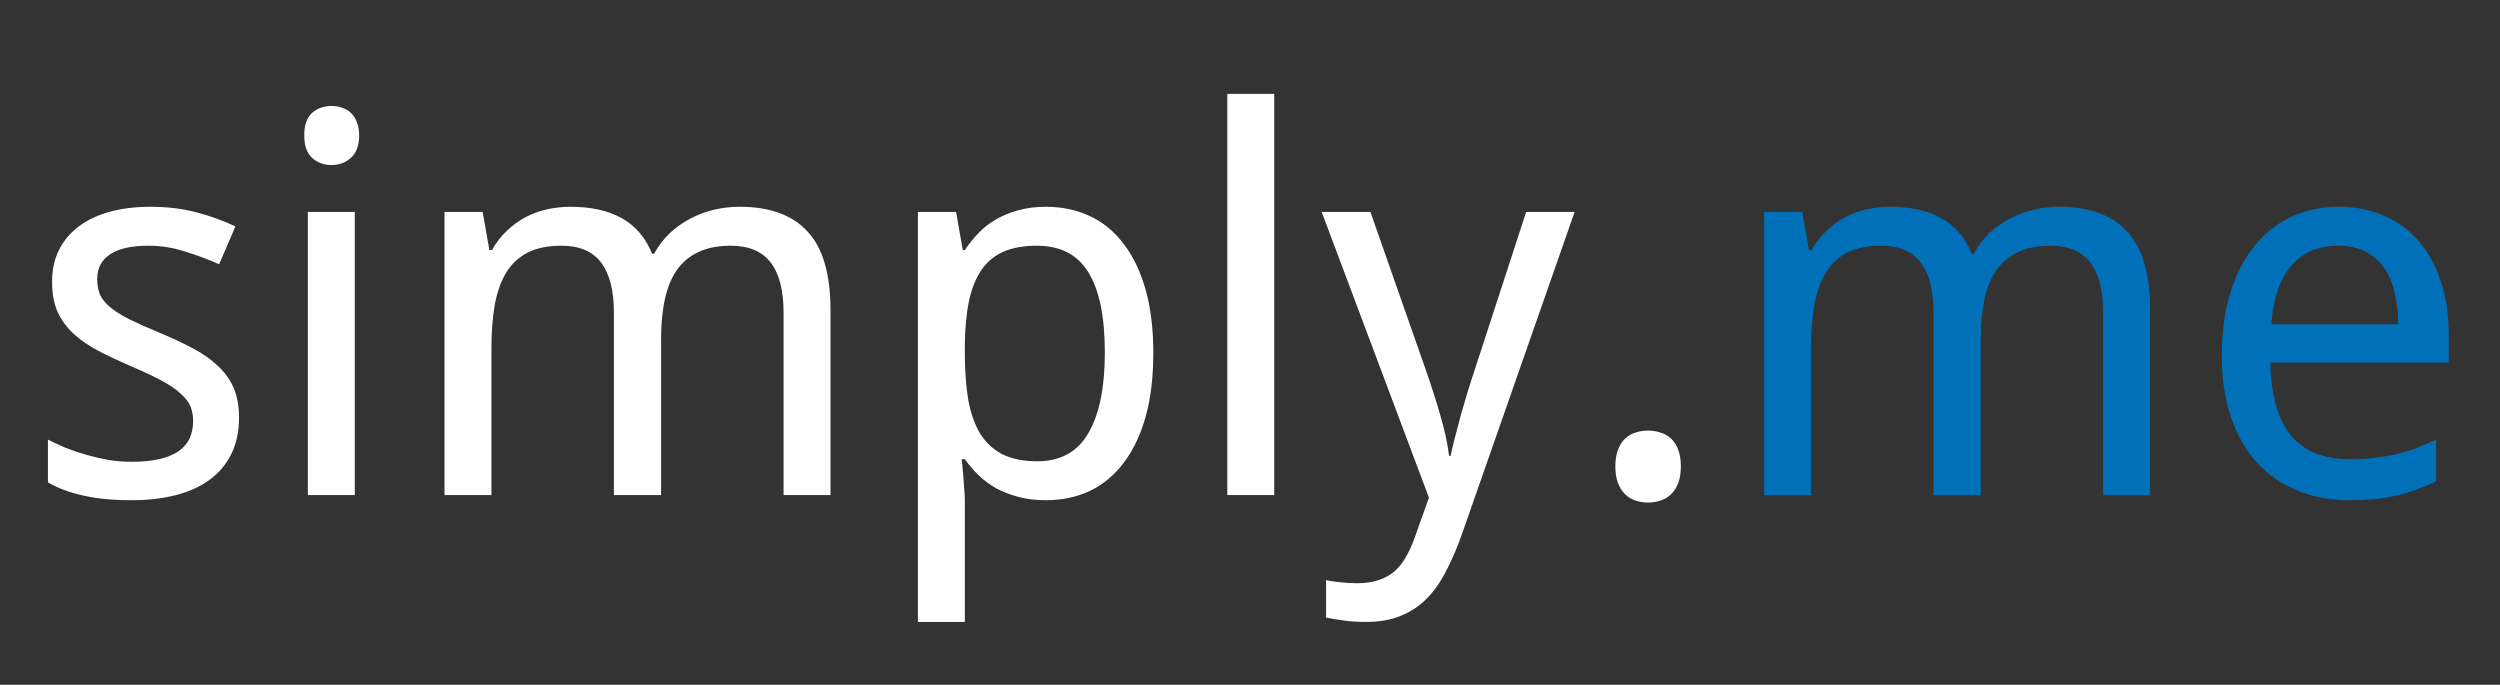 <svg width="303" height="83" viewBox="0 0 303 83" fill="none" xmlns="http://www.w3.org/2000/svg">
<rect x="0" y="0" width="303" height="83" fill="#333333" stroke="none"/>
<path d="M28.969 50.594C28.969 52.26 28.667 53.719 28.062 54.969C27.458 56.219 26.583 57.271 25.438 58.125C24.312 58.958 22.948 59.583 21.344 60C19.74 60.417 17.938 60.625 15.938 60.625C13.667 60.625 11.719 60.438 10.094 60.062C8.469 59.708 7.042 59.177 5.812 58.469V53.281C6.458 53.615 7.177 53.948 7.969 54.281C8.76 54.594 9.594 54.875 10.469 55.125C11.344 55.375 12.24 55.583 13.156 55.75C14.094 55.896 15.021 55.969 15.938 55.969C17.292 55.969 18.438 55.854 19.375 55.625C20.333 55.396 21.104 55.073 21.688 54.656C22.292 54.219 22.729 53.698 23 53.094C23.271 52.469 23.406 51.781 23.406 51.031C23.406 50.385 23.302 49.802 23.094 49.281C22.885 48.76 22.5 48.25 21.938 47.75C21.396 47.229 20.646 46.708 19.688 46.188C18.729 45.667 17.5 45.083 16 44.438C14.5 43.792 13.146 43.156 11.938 42.531C10.75 41.906 9.74 41.208 8.906 40.438C8.073 39.667 7.427 38.781 6.969 37.781C6.531 36.76 6.312 35.552 6.312 34.156C6.312 32.698 6.594 31.406 7.156 30.281C7.74 29.135 8.552 28.177 9.594 27.406C10.635 26.635 11.885 26.052 13.344 25.656C14.802 25.26 16.427 25.062 18.219 25.062C20.24 25.062 22.083 25.281 23.75 25.719C25.438 26.156 27.031 26.729 28.531 27.438L26.562 32.031C25.208 31.427 23.812 30.906 22.375 30.469C20.958 30.01 19.51 29.781 18.031 29.781C15.906 29.781 14.333 30.135 13.312 30.844C12.292 31.531 11.781 32.521 11.781 33.812C11.781 34.542 11.896 35.177 12.125 35.719C12.375 36.26 12.792 36.771 13.375 37.25C13.958 37.729 14.74 38.219 15.719 38.719C16.698 39.198 17.917 39.74 19.375 40.344C20.875 40.969 22.208 41.594 23.375 42.219C24.562 42.844 25.573 43.552 26.406 44.344C27.24 45.115 27.875 46 28.312 47C28.75 48 28.969 49.198 28.969 50.594ZM43 60H37.312V25.688H43V60ZM36.875 16.406C36.875 15.156 37.188 14.25 37.812 13.688C38.458 13.125 39.25 12.844 40.188 12.844C40.646 12.844 41.073 12.917 41.469 13.062C41.885 13.188 42.24 13.396 42.531 13.688C42.844 13.979 43.083 14.354 43.25 14.812C43.438 15.25 43.531 15.781 43.531 16.406C43.531 17.615 43.198 18.521 42.531 19.125C41.885 19.708 41.104 20 40.188 20C39.25 20 38.458 19.708 37.812 19.125C37.188 18.542 36.875 17.635 36.875 16.406ZM94.969 60V37.906C94.969 35.198 94.448 33.167 93.406 31.812C92.365 30.458 90.75 29.781 88.562 29.781C87.042 29.781 85.75 30.031 84.688 30.531C83.625 31.01 82.75 31.729 82.062 32.688C81.396 33.625 80.906 34.802 80.594 36.219C80.281 37.615 80.125 39.229 80.125 41.062V60H74.406V37.906C74.406 35.198 73.885 33.167 72.844 31.812C71.823 30.458 70.219 29.781 68.031 29.781C66.427 29.781 65.083 30.052 64 30.594C62.917 31.135 62.042 31.938 61.375 33C60.729 34.062 60.26 35.365 59.969 36.906C59.698 38.448 59.562 40.219 59.562 42.219V60H53.875V25.688H58.5L59.312 30.312H59.625C60.125 29.417 60.719 28.646 61.406 28C62.094 27.333 62.844 26.781 63.656 26.344C64.49 25.906 65.365 25.583 66.281 25.375C67.219 25.167 68.167 25.062 69.125 25.062C71.625 25.062 73.698 25.521 75.344 26.438C77.01 27.354 78.24 28.792 79.031 30.75H79.281C79.823 29.771 80.469 28.927 81.219 28.219C81.99 27.51 82.823 26.927 83.719 26.469C84.635 25.99 85.594 25.635 86.594 25.406C87.594 25.177 88.615 25.062 89.656 25.062C93.302 25.062 96.042 26.062 97.875 28.062C99.729 30.042 100.656 33.219 100.656 37.594V60H94.969ZM126.75 60.625C125.521 60.625 124.406 60.49 123.406 60.219C122.406 59.948 121.5 59.594 120.688 59.156C119.896 58.698 119.188 58.167 118.562 57.562C117.958 56.958 117.417 56.323 116.938 55.656H116.562C116.625 56.365 116.688 57.042 116.75 57.688C116.792 58.229 116.833 58.792 116.875 59.375C116.917 59.938 116.938 60.385 116.938 60.719V75.375H111.25V25.688H115.875L116.688 30.312H116.938C117.417 29.583 117.958 28.906 118.562 28.281C119.167 27.635 119.865 27.083 120.656 26.625C121.469 26.146 122.375 25.771 123.375 25.5C124.375 25.208 125.5 25.062 126.75 25.062C128.708 25.062 130.49 25.438 132.094 26.188C133.698 26.938 135.062 28.062 136.188 29.562C137.333 31.042 138.219 32.885 138.844 35.094C139.469 37.302 139.781 39.865 139.781 42.781C139.781 45.719 139.469 48.302 138.844 50.531C138.219 52.74 137.333 54.594 136.188 56.094C135.062 57.594 133.698 58.729 132.094 59.5C130.49 60.25 128.708 60.625 126.75 60.625ZM125.656 29.781C124.073 29.781 122.729 30.021 121.625 30.5C120.542 30.979 119.656 31.708 118.969 32.688C118.302 33.667 117.802 34.885 117.469 36.344C117.156 37.802 116.979 39.521 116.938 41.5V42.781C116.938 44.885 117.073 46.76 117.344 48.406C117.635 50.031 118.115 51.406 118.781 52.531C119.469 53.635 120.375 54.479 121.5 55.062C122.625 55.625 124.031 55.906 125.719 55.906C128.531 55.906 130.594 54.771 131.906 52.5C133.24 50.229 133.906 46.969 133.906 42.719C133.906 38.385 133.24 35.146 131.906 33C130.594 30.854 128.51 29.781 125.656 29.781ZM154.438 60H148.75V11.375H154.438V60ZM160.188 25.688H166.094L172.812 44.844C173.104 45.677 173.396 46.552 173.688 47.469C174 48.385 174.281 49.302 174.531 50.219C174.802 51.135 175.031 52.021 175.219 52.875C175.406 53.729 175.542 54.521 175.625 55.25H175.812C175.917 54.729 176.083 54.021 176.312 53.125C176.542 52.229 176.792 51.281 177.062 50.281C177.354 49.26 177.646 48.26 177.938 47.281C178.25 46.302 178.521 45.469 178.75 44.781L184.969 25.688H190.844L177.281 64.469C176.698 66.156 176.062 67.667 175.375 69C174.708 70.354 173.927 71.5 173.031 72.438C172.135 73.375 171.083 74.094 169.875 74.594C168.667 75.115 167.229 75.375 165.562 75.375C164.479 75.375 163.542 75.312 162.75 75.188C161.958 75.083 161.281 74.969 160.719 74.844V70.312C161.156 70.417 161.708 70.5 162.375 70.562C163.042 70.646 163.74 70.688 164.469 70.688C165.469 70.688 166.333 70.562 167.062 70.312C167.792 70.083 168.427 69.74 168.969 69.281C169.51 68.823 169.969 68.26 170.344 67.594C170.74 66.927 171.094 66.167 171.406 65.312L173.188 60.312L160.188 25.688ZM195.781 56.531C195.781 55.74 195.885 55.073 196.094 54.531C196.302 53.969 196.583 53.521 196.938 53.188C197.292 52.833 197.708 52.583 198.188 52.438C198.667 52.271 199.188 52.188 199.75 52.188C200.292 52.188 200.802 52.271 201.281 52.438C201.781 52.583 202.208 52.833 202.562 53.188C202.917 53.521 203.198 53.969 203.406 54.531C203.615 55.073 203.719 55.74 203.719 56.531C203.719 57.302 203.615 57.969 203.406 58.531C203.198 59.073 202.917 59.521 202.562 59.875C202.208 60.229 201.781 60.49 201.281 60.656C200.802 60.823 200.292 60.906 199.75 60.906C199.188 60.906 198.667 60.823 198.188 60.656C197.708 60.49 197.292 60.229 196.938 59.875C196.583 59.521 196.302 59.073 196.094 58.531C195.885 57.969 195.781 57.302 195.781 56.531Z" fill="white"/>
<path d="M254.906 60V37.906C254.906 35.198 254.385 33.167 253.344 31.812C252.302 30.458 250.688 29.781 248.5 29.781C246.979 29.781 245.688 30.031 244.625 30.531C243.562 31.01 242.688 31.729 242 32.688C241.333 33.625 240.844 34.802 240.531 36.219C240.219 37.615 240.062 39.229 240.062 41.062V60H234.344V37.906C234.344 35.198 233.823 33.167 232.781 31.812C231.76 30.458 230.156 29.781 227.969 29.781C226.365 29.781 225.021 30.052 223.938 30.594C222.854 31.135 221.979 31.938 221.312 33C220.667 34.062 220.198 35.365 219.906 36.906C219.635 38.448 219.5 40.219 219.5 42.219V60H213.812V25.688H218.438L219.25 30.312H219.562C220.062 29.417 220.656 28.646 221.344 28C222.031 27.333 222.781 26.781 223.594 26.344C224.427 25.906 225.302 25.583 226.219 25.375C227.156 25.167 228.104 25.062 229.062 25.062C231.562 25.062 233.635 25.521 235.281 26.438C236.948 27.354 238.177 28.792 238.969 30.75H239.219C239.76 29.771 240.406 28.927 241.156 28.219C241.927 27.51 242.76 26.927 243.656 26.469C244.573 25.99 245.531 25.635 246.531 25.406C247.531 25.177 248.552 25.062 249.594 25.062C253.24 25.062 255.979 26.062 257.812 28.062C259.667 30.042 260.594 33.219 260.594 37.594V60H254.906ZM284.75 60.625C282.458 60.625 280.365 60.24 278.469 59.469C276.573 58.698 274.938 57.573 273.562 56.094C272.208 54.615 271.156 52.781 270.406 50.594C269.656 48.406 269.281 45.906 269.281 43.094C269.281 40.26 269.625 37.729 270.312 35.5C271 33.271 271.969 31.385 273.219 29.844C274.469 28.281 275.958 27.094 277.688 26.281C279.438 25.469 281.365 25.062 283.469 25.062C285.531 25.062 287.385 25.438 289.031 26.188C290.677 26.917 292.073 27.958 293.219 29.312C294.365 30.646 295.24 32.26 295.844 34.156C296.469 36.031 296.781 38.115 296.781 40.406V43.938H275.156C275.26 47.958 276.104 50.917 277.688 52.812C279.292 54.708 281.667 55.656 284.812 55.656C285.875 55.656 286.854 55.604 287.75 55.5C288.667 55.396 289.542 55.25 290.375 55.062C291.229 54.854 292.052 54.604 292.844 54.312C293.635 54 294.438 53.656 295.25 53.281V58.344C294.417 58.74 293.594 59.083 292.781 59.375C291.99 59.667 291.167 59.906 290.312 60.094C289.479 60.281 288.604 60.417 287.688 60.5C286.792 60.583 285.812 60.625 284.75 60.625ZM283.344 29.781C280.969 29.781 279.083 30.594 277.688 32.219C276.312 33.844 275.51 36.208 275.281 39.312H290.656C290.656 37.896 290.51 36.604 290.219 35.438C289.948 34.25 289.51 33.24 288.906 32.406C288.323 31.573 287.573 30.927 286.656 30.469C285.74 30.01 284.635 29.781 283.344 29.781Z" fill="#0071B9"/>
</svg>
